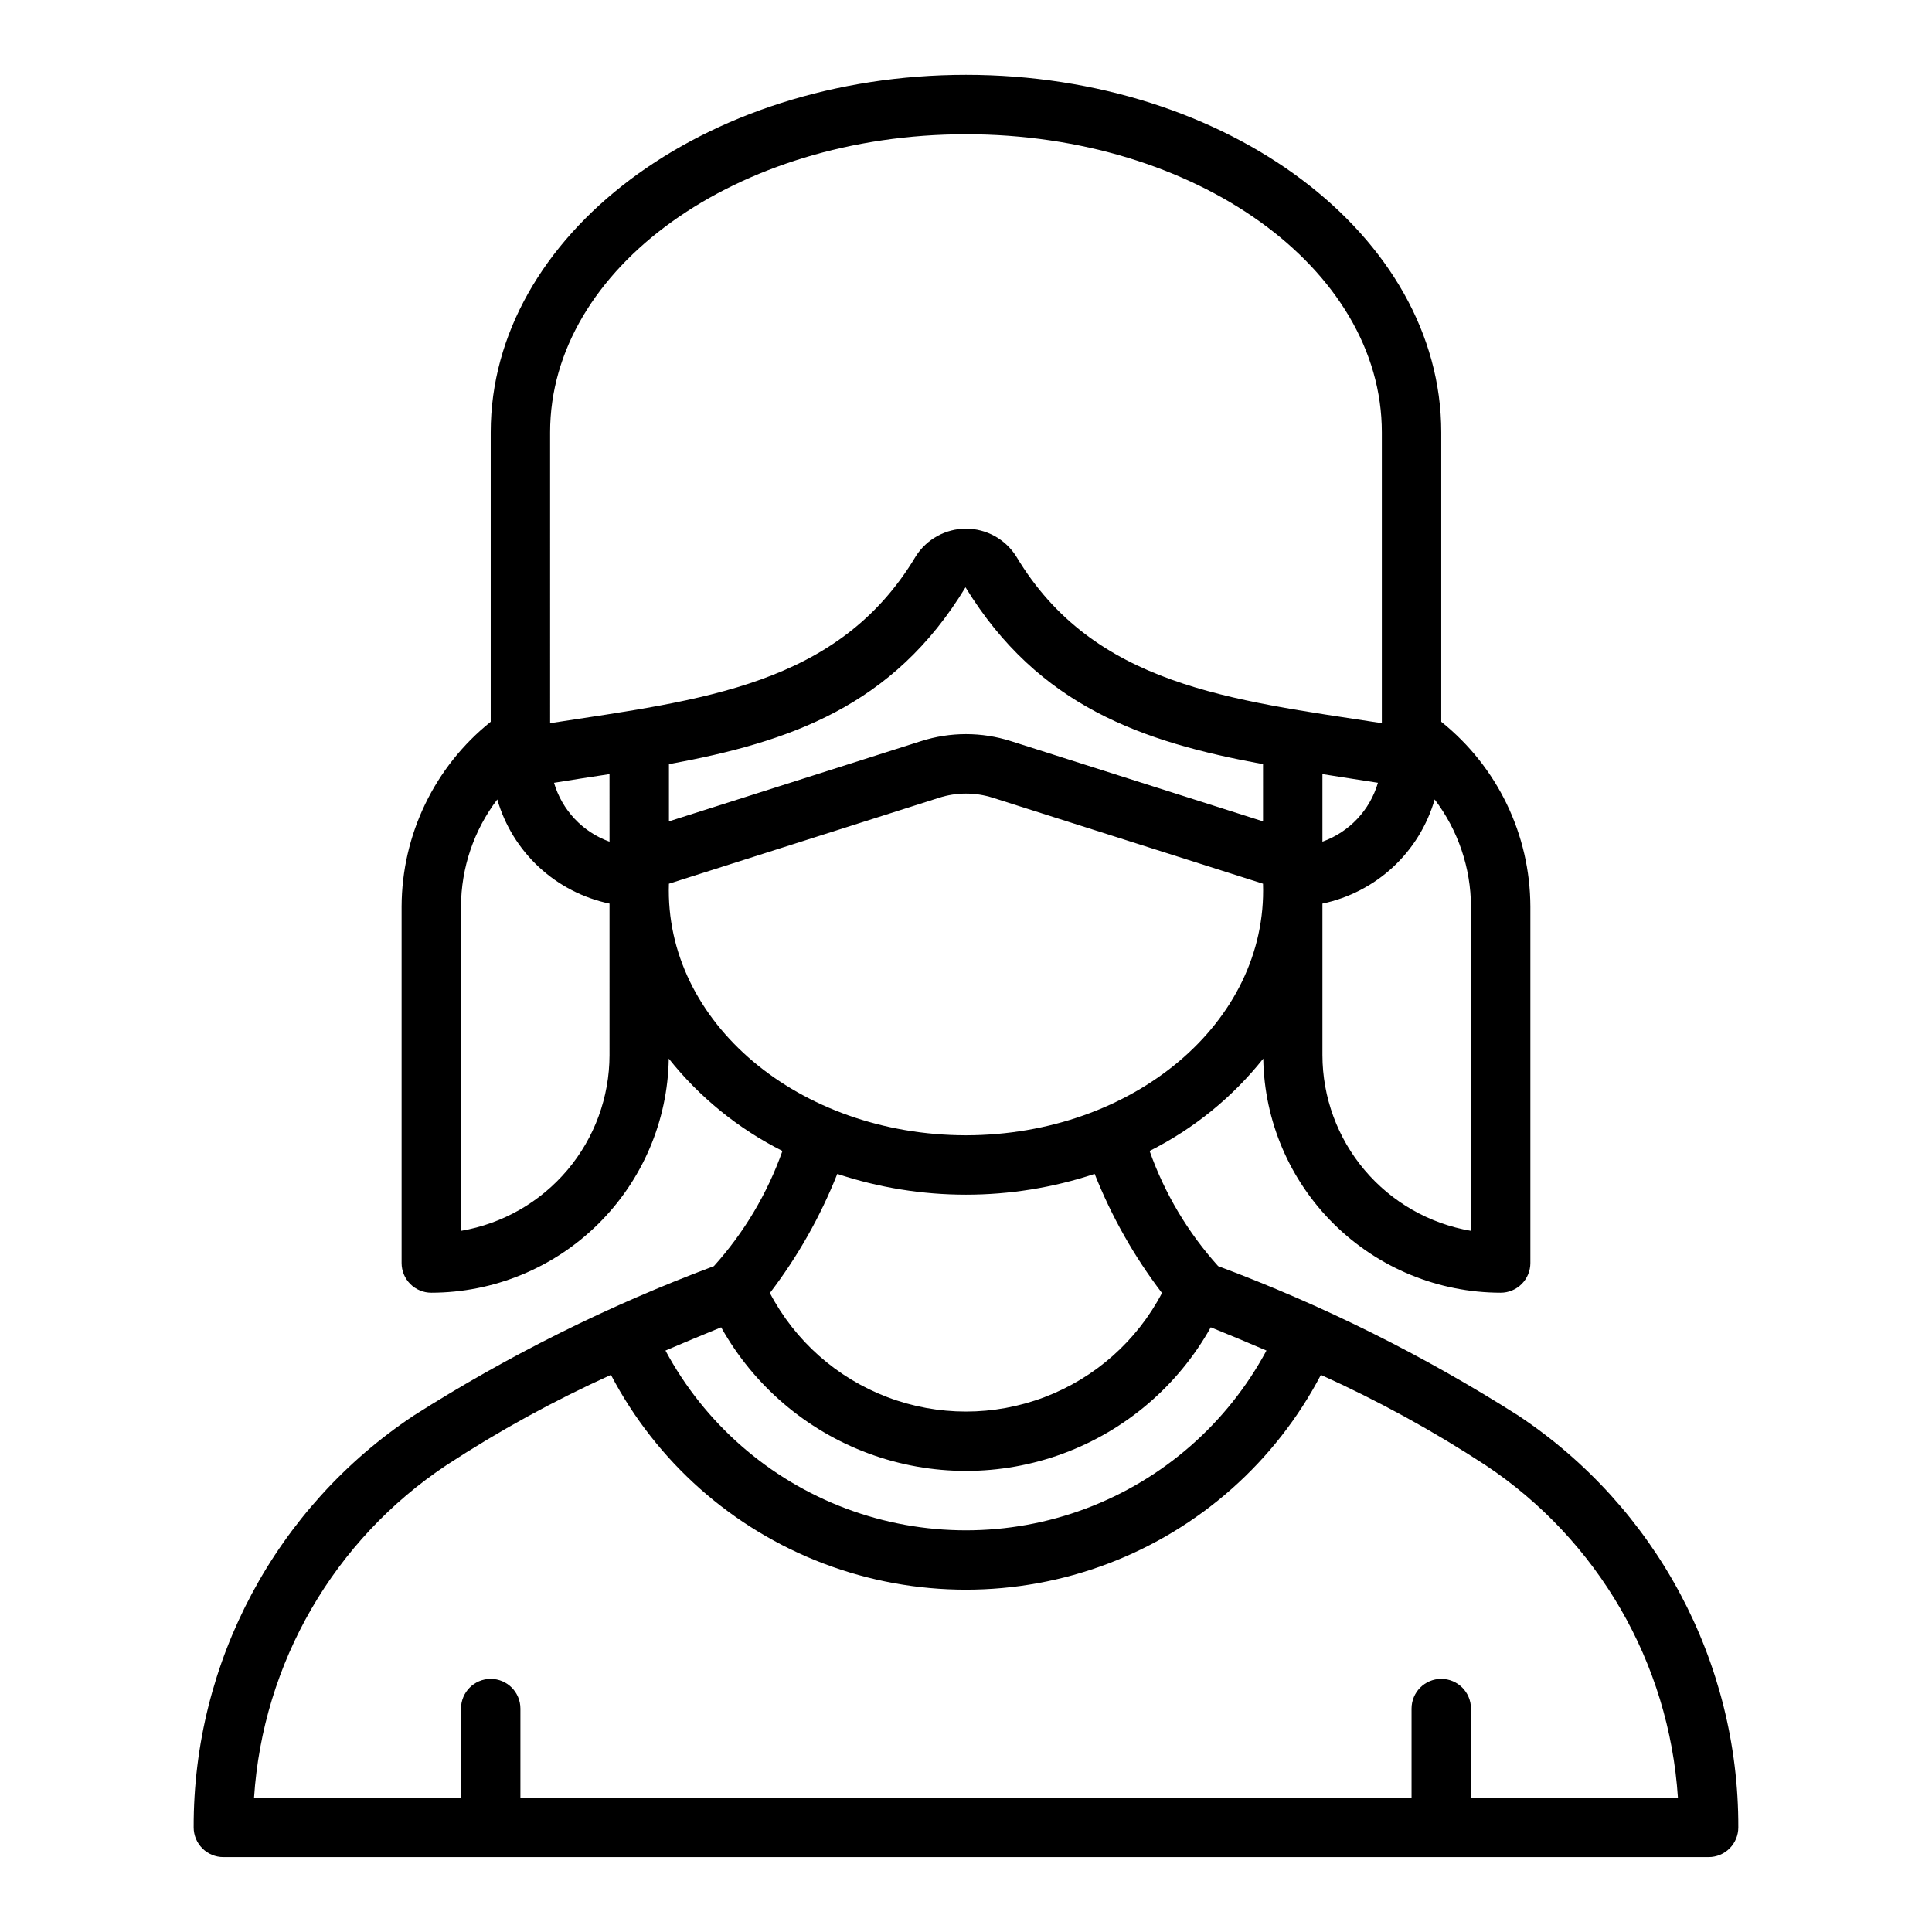 <?xml version="1.0" encoding="UTF-8"?>
<!-- Uploaded to: SVG Repo, www.svgrepo.com, Generator: SVG Repo Mixer Tools -->
<svg fill="#000000" width="800px" height="800px" version="1.1" viewBox="144 144 512 512" xmlns="http://www.w3.org/2000/svg">
 <path d="m546.33 519.12c-25.055-15.926-51.699-29.195-79.508-39.586-8.004-8.883-14.18-19.254-18.168-30.52 11.695-5.879 21.977-14.23 30.125-24.477 0.258 16.527 6.996 32.289 18.766 43.895 11.766 11.605 27.621 18.125 44.148 18.152 2.086 0 4.09-0.828 5.566-2.305 1.477-1.477 2.305-3.481 2.305-5.566v-94.465c-0.059-19.055-8.738-37.062-23.617-48.973v-76.688c0-52.246-56.504-94.758-125.95-94.758-69.449 0-125.95 42.512-125.95 94.758v76.688c-14.875 11.91-23.559 29.918-23.617 48.973v94.465c0 2.086 0.828 4.09 2.305 5.566 1.477 1.477 3.481 2.305 5.566 2.305 16.531-0.023 32.391-6.543 44.16-18.148 11.773-11.605 18.512-27.371 18.77-43.898 8.148 10.246 18.43 18.598 30.125 24.477-3.992 11.27-10.164 21.641-18.168 30.527-27.809 10.387-54.453 23.652-79.508 39.578-36.555 24.273-58.477 65.281-58.355 109.16 0 2.086 0.832 4.09 2.309 5.566 1.477 1.473 3.477 2.305 5.566 2.305h393.6c2.086 0 4.09-0.832 5.566-2.305 1.473-1.477 2.305-3.481 2.305-5.566 0.125-43.879-21.789-84.887-58.34-109.16zm-67.613-157.45-66.785-21.254c-7.762-2.488-16.109-2.488-23.867 0l-66.789 21.254v-15.16c32.016-5.879 59.441-15.32 78.594-46.871 19.359 31.551 46.824 40.992 78.848 46.871zm45.484-5.809c6.211 8.164 9.586 18.129 9.621 28.387v85.938c-11-1.875-20.984-7.578-28.188-16.102-7.203-8.523-11.16-19.316-11.176-30.477v-40.145c6.996-1.469 13.461-4.812 18.703-9.672 5.238-4.863 9.055-11.062 11.039-17.93zm-29.742 11.195v-17.91c4.887 0.789 9.77 1.512 14.703 2.297l0.004 0.004c-2.121 7.258-7.586 13.059-14.707 15.609zm-188.93 56.551c-0.016 11.16-3.973 21.953-11.176 30.477-7.203 8.523-17.184 14.227-28.184 16.102v-85.938c0.031-10.258 3.406-20.223 9.617-28.387 1.984 6.867 5.801 13.066 11.039 17.93 5.242 4.859 11.707 8.203 18.703 9.672zm0-56.551c-7.117-2.551-12.586-8.352-14.707-15.609 4.938-0.789 9.816-1.574 14.703-2.297zm-15.742-31.41-0.004-77.059c0-43.586 49.438-79.012 110.21-79.012 60.77 0 110.21 35.426 110.21 79.012v77.059c-40.148-6.188-76.406-9.918-96.914-44.234-2.887-4.551-7.902-7.309-13.293-7.309-5.394 0-10.41 2.758-13.297 7.309-20.5 34.309-56.766 38.055-96.914 44.234zm31.488 42.547 71.559-22.766h-0.004c4.656-1.496 9.668-1.496 14.324 0l71.559 22.766c1.219 36.777-34.449 66.605-78.719 66.668-44.273-0.062-79.941-29.91-78.723-66.668zm44.617 76.902c22.141 7.34 46.059 7.34 68.203 0 4.477 11.289 10.48 21.91 17.844 31.566-6.66 12.699-17.738 22.516-31.145 27.602-13.406 5.086-28.211 5.086-41.617 0-13.406-5.086-24.488-14.902-31.148-27.602 7.371-9.652 13.383-20.273 17.863-31.566zm-30.781 40.652c8.641 15.457 22.52 27.324 39.133 33.457 16.617 6.133 34.875 6.133 51.488 0 16.613-6.133 30.492-18 39.133-33.457 5.176 2.098 10.094 4.152 14.762 6.164-10.352 19.289-27.355 34.164-47.848 41.863-20.492 7.699-43.082 7.699-63.574 0-20.492-7.699-37.492-22.574-47.848-41.863 4.672-2 9.59-4.051 14.754-6.156zm198.71 124.66v-23.613c0-4.348-3.527-7.875-7.875-7.875-4.348 0-7.871 3.527-7.871 7.875v23.617l-236.16-0.004v-23.613c0-4.348-3.523-7.875-7.871-7.875s-7.871 3.527-7.871 7.875v23.617l-54.848-0.004c2.332-35.742 21.207-68.348 51.043-88.164 13.879-9.07 28.434-17.055 43.539-23.887 12.051 23.004 32.109 40.797 56.387 50.012 24.281 9.215 51.094 9.215 75.371 0 24.277-9.215 44.336-27.008 56.387-50.012 15.117 6.824 29.684 14.812 43.57 23.887 29.836 19.816 48.711 52.422 51.043 88.164z"/>
</svg>